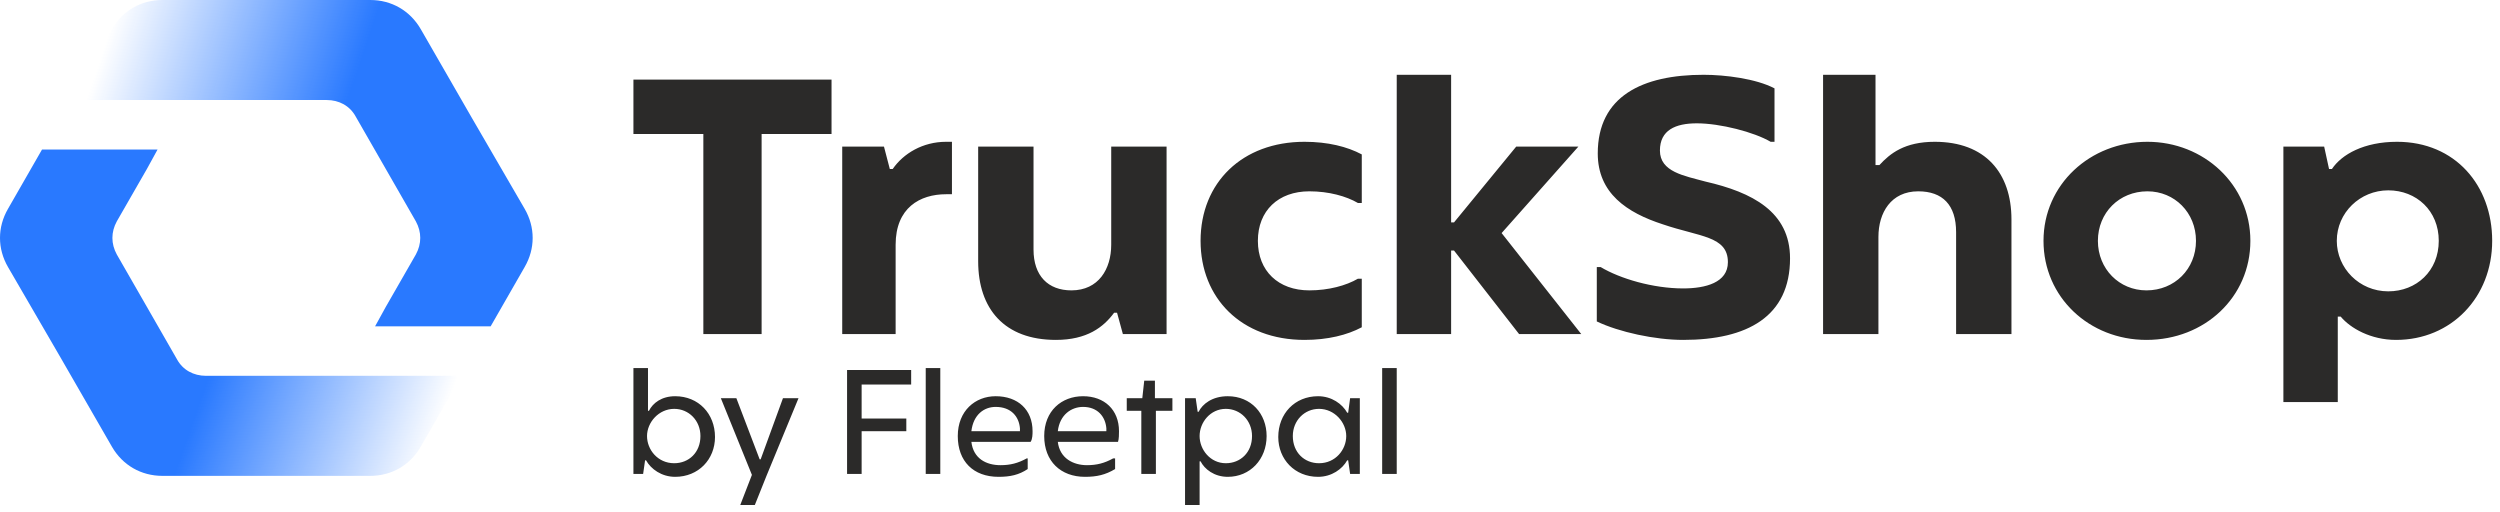 <svg xmlns="http://www.w3.org/2000/svg" width="127" height="26" viewBox="0 0 127 26" fill="none"><path fill-rule="evenodd" clip-rule="evenodd" d="M23.446 19.092L21.374 22.694C20.831 23.631 19.894 24.174 18.808 24.174H13.53H8.251C7.166 24.174 6.228 23.631 5.686 22.694L3.071 18.155L0.407 13.567C-0.136 12.63 -0.136 11.544 0.407 10.607L2.134 7.597H8.004L7.462 8.584L5.932 11.248C5.636 11.791 5.636 12.383 5.932 12.925L7.462 15.589L8.991 18.253C9.287 18.796 9.83 19.092 10.471 19.092H12.592H13.53H16.588H16.638H23.446Z" fill="url(#paint0_linear_7522_311)"></path><path fill-rule="evenodd" clip-rule="evenodd" d="M21.374 1.48L23.988 6.019L26.652 10.607C27.195 11.544 27.195 12.629 26.652 13.567L24.926 16.576H19.055L19.598 15.589L21.127 12.925C21.423 12.383 21.423 11.791 21.127 11.248L19.598 8.584L18.069 5.92C17.773 5.377 17.23 5.081 16.588 5.081H13.53H12.592H10.471H10.422H3.614L5.686 1.48C6.228 0.543 7.166 0 8.251 0H13.53H18.808C19.894 0 20.831 0.543 21.374 1.48Z" fill="url(#paint1_linear_7522_311)"></path><path d="M35.73 16.971H38.69V6.808H42.242V4.045H32.178V6.808H35.73V16.971ZM42.785 16.971H45.498V12.432C45.498 10.557 46.731 9.867 48.063 9.867H48.359V7.203H48.063C46.879 7.203 45.893 7.795 45.35 8.584H45.202L44.906 7.449H42.785V16.971ZM53.638 17.267C55.217 17.267 56.055 16.625 56.598 15.886H56.746L57.042 16.971H59.262V7.449H56.45V12.432C56.45 13.665 55.809 14.751 54.427 14.751C53.243 14.751 52.503 14.011 52.503 12.679V7.449H49.691V13.271C49.691 15.688 51.023 17.267 53.638 17.267ZM66.267 17.267C67.451 17.267 68.438 17.02 69.178 16.625V14.159H68.981C68.389 14.504 67.501 14.751 66.514 14.751C64.936 14.751 63.9 13.764 63.9 12.235C63.9 10.706 64.936 9.719 66.514 9.719C67.501 9.719 68.389 9.965 68.981 10.311H69.178V7.844C68.438 7.449 67.451 7.203 66.267 7.203C63.11 7.203 60.989 9.275 60.989 12.235C60.989 15.146 63.061 17.267 66.267 17.267ZM70.954 16.971H73.717V12.728H73.865L77.17 16.971H80.328L76.282 11.84L80.18 7.449H77.022L73.865 11.297H73.717V3.799H70.954V16.971ZM85.508 17.267C88.764 17.267 90.934 16.083 90.934 13.123C90.934 10.755 89.01 9.768 86.642 9.225C85.557 8.929 84.324 8.732 84.324 7.647C84.324 6.611 85.113 6.265 86.198 6.265C87.382 6.265 89.109 6.709 89.948 7.203H90.145V4.489C89.208 3.996 87.629 3.799 86.544 3.799C83.436 3.799 81.166 4.884 81.166 7.795C81.166 9.817 82.646 10.804 84.472 11.396C86.346 12.037 87.777 11.988 87.777 13.32C87.777 14.356 86.642 14.652 85.508 14.652C83.978 14.652 82.301 14.159 81.314 13.567H81.117V16.329C82.252 16.872 84.077 17.267 85.508 17.267ZM92.612 16.971H95.424V12.037C95.424 10.804 96.065 9.719 97.446 9.719C98.68 9.719 99.37 10.409 99.37 11.791V16.971H102.182V11.149C102.182 8.781 100.85 7.203 98.285 7.203C96.756 7.203 96.016 7.795 95.473 8.387H95.276V3.799H92.612V16.971ZM109.04 17.267C112 17.267 114.319 15.096 114.319 12.235C114.319 9.373 111.951 7.203 109.089 7.203C106.178 7.203 103.81 9.373 103.81 12.235C103.81 15.096 106.129 17.267 109.04 17.267ZM109.04 14.751C107.658 14.751 106.573 13.665 106.573 12.235C106.573 10.804 107.658 9.719 109.089 9.719C110.471 9.719 111.556 10.804 111.556 12.235C111.556 13.665 110.471 14.751 109.04 14.751ZM118.759 20.424V16.083H118.907C119.4 16.675 120.436 17.267 121.719 17.267C124.531 17.267 126.603 15.096 126.603 12.235C126.603 9.423 124.728 7.203 121.768 7.203C120.091 7.203 118.956 7.844 118.463 8.584H118.315L118.068 7.449H115.996V20.424H118.759ZM121.324 14.8C119.844 14.8 118.709 13.616 118.709 12.235C118.709 10.804 119.893 9.669 121.324 9.669C122.755 9.669 123.889 10.706 123.889 12.235C123.889 13.764 122.755 14.8 121.324 14.8Z" fill="#2B2A29"></path><path d="M34.299 24.223C35.483 24.223 36.322 23.335 36.322 22.2C36.322 21.016 35.483 20.128 34.299 20.128C33.609 20.128 33.165 20.474 32.967 20.868H32.918V18.698H32.178V24.075H32.671L32.77 23.384H32.819C33.066 23.828 33.609 24.223 34.299 24.223ZM34.25 23.532C33.411 23.532 32.869 22.842 32.869 22.151C32.869 21.46 33.461 20.77 34.25 20.77C34.99 20.77 35.582 21.362 35.582 22.151C35.582 22.99 34.99 23.532 34.25 23.532ZM37.605 25.654H38.345L38.937 24.174L40.565 20.227H39.775L38.641 23.335H38.591L37.407 20.227H36.618L38.197 24.124L37.605 25.654ZM43.031 24.075H43.771V21.904H46.041V21.263H43.771V19.536H46.287V18.796H43.031V24.075ZM47.027 24.075H47.767V18.698H47.027V24.075ZM52.454 21.904C52.454 20.819 51.714 20.128 50.579 20.128C49.543 20.128 48.655 20.868 48.655 22.151C48.655 23.434 49.445 24.223 50.727 24.223C51.319 24.223 51.763 24.124 52.207 23.828V23.286H52.158C51.714 23.532 51.319 23.631 50.826 23.631C50.086 23.631 49.445 23.286 49.346 22.447H52.355C52.454 22.299 52.454 22.052 52.454 21.904ZM51.813 21.904H49.346C49.445 21.066 49.987 20.671 50.579 20.671C51.369 20.671 51.763 21.164 51.813 21.756V21.904ZM56.845 21.904C56.845 20.819 56.105 20.128 55.019 20.128C53.934 20.128 53.046 20.868 53.046 22.151C53.046 23.434 53.885 24.223 55.118 24.223C55.71 24.223 56.154 24.124 56.647 23.828V23.286H56.549C56.105 23.532 55.71 23.631 55.217 23.631C54.526 23.631 53.835 23.286 53.737 22.447H56.795C56.845 22.299 56.845 22.052 56.845 21.904ZM56.203 21.904H53.737C53.835 21.066 54.427 20.671 55.019 20.671C55.759 20.671 56.154 21.164 56.203 21.756V21.904ZM59.558 20.227H58.67V19.339H58.127L58.029 20.227H57.239V20.868H57.979V24.075H58.719V20.868H59.558V20.227ZM60.2 25.654H60.94V23.434H60.989C61.186 23.828 61.679 24.223 62.37 24.223C63.505 24.223 64.344 23.335 64.344 22.151C64.344 21.016 63.554 20.128 62.37 20.128C61.581 20.128 61.087 20.523 60.89 20.918H60.841L60.742 20.227H60.2V25.654ZM62.272 23.532C61.482 23.532 60.94 22.842 60.94 22.151C60.94 21.46 61.482 20.77 62.272 20.77C63.011 20.77 63.603 21.362 63.603 22.151C63.603 22.99 63.011 23.532 62.272 23.532ZM66.958 24.223C67.649 24.223 68.192 23.828 68.438 23.384H68.487L68.586 24.075H69.079V20.227H68.586L68.487 20.967H68.438C68.192 20.523 67.649 20.128 66.958 20.128C65.774 20.128 64.936 21.016 64.936 22.2C64.936 23.335 65.774 24.223 66.958 24.223ZM67.007 23.532C66.267 23.532 65.675 22.99 65.675 22.151C65.675 21.362 66.267 20.77 67.007 20.77C67.797 20.77 68.389 21.46 68.389 22.151C68.389 22.842 67.846 23.532 67.007 23.532ZM70.214 24.075H70.954V18.698H70.214V24.075Z" fill="#2B2A29"></path><defs><linearGradient id="paint0_linear_7522_311" x1="10.442" y1="19.579" x2="21.73" y2="23.511" gradientUnits="userSpaceOnUse"><stop offset="0" stop-color="#2979FF"></stop><stop offset="1" stop-color="#2979FF" stop-opacity="0"></stop></linearGradient><linearGradient id="paint1_linear_7522_311" x1="17.621" y1="5.221" x2="5.69" y2="1.214" gradientUnits="userSpaceOnUse"><stop offset="0" stop-color="#2979FF"></stop><stop offset="1" stop-color="#2979FF" stop-opacity="0"></stop></linearGradient></defs></svg>